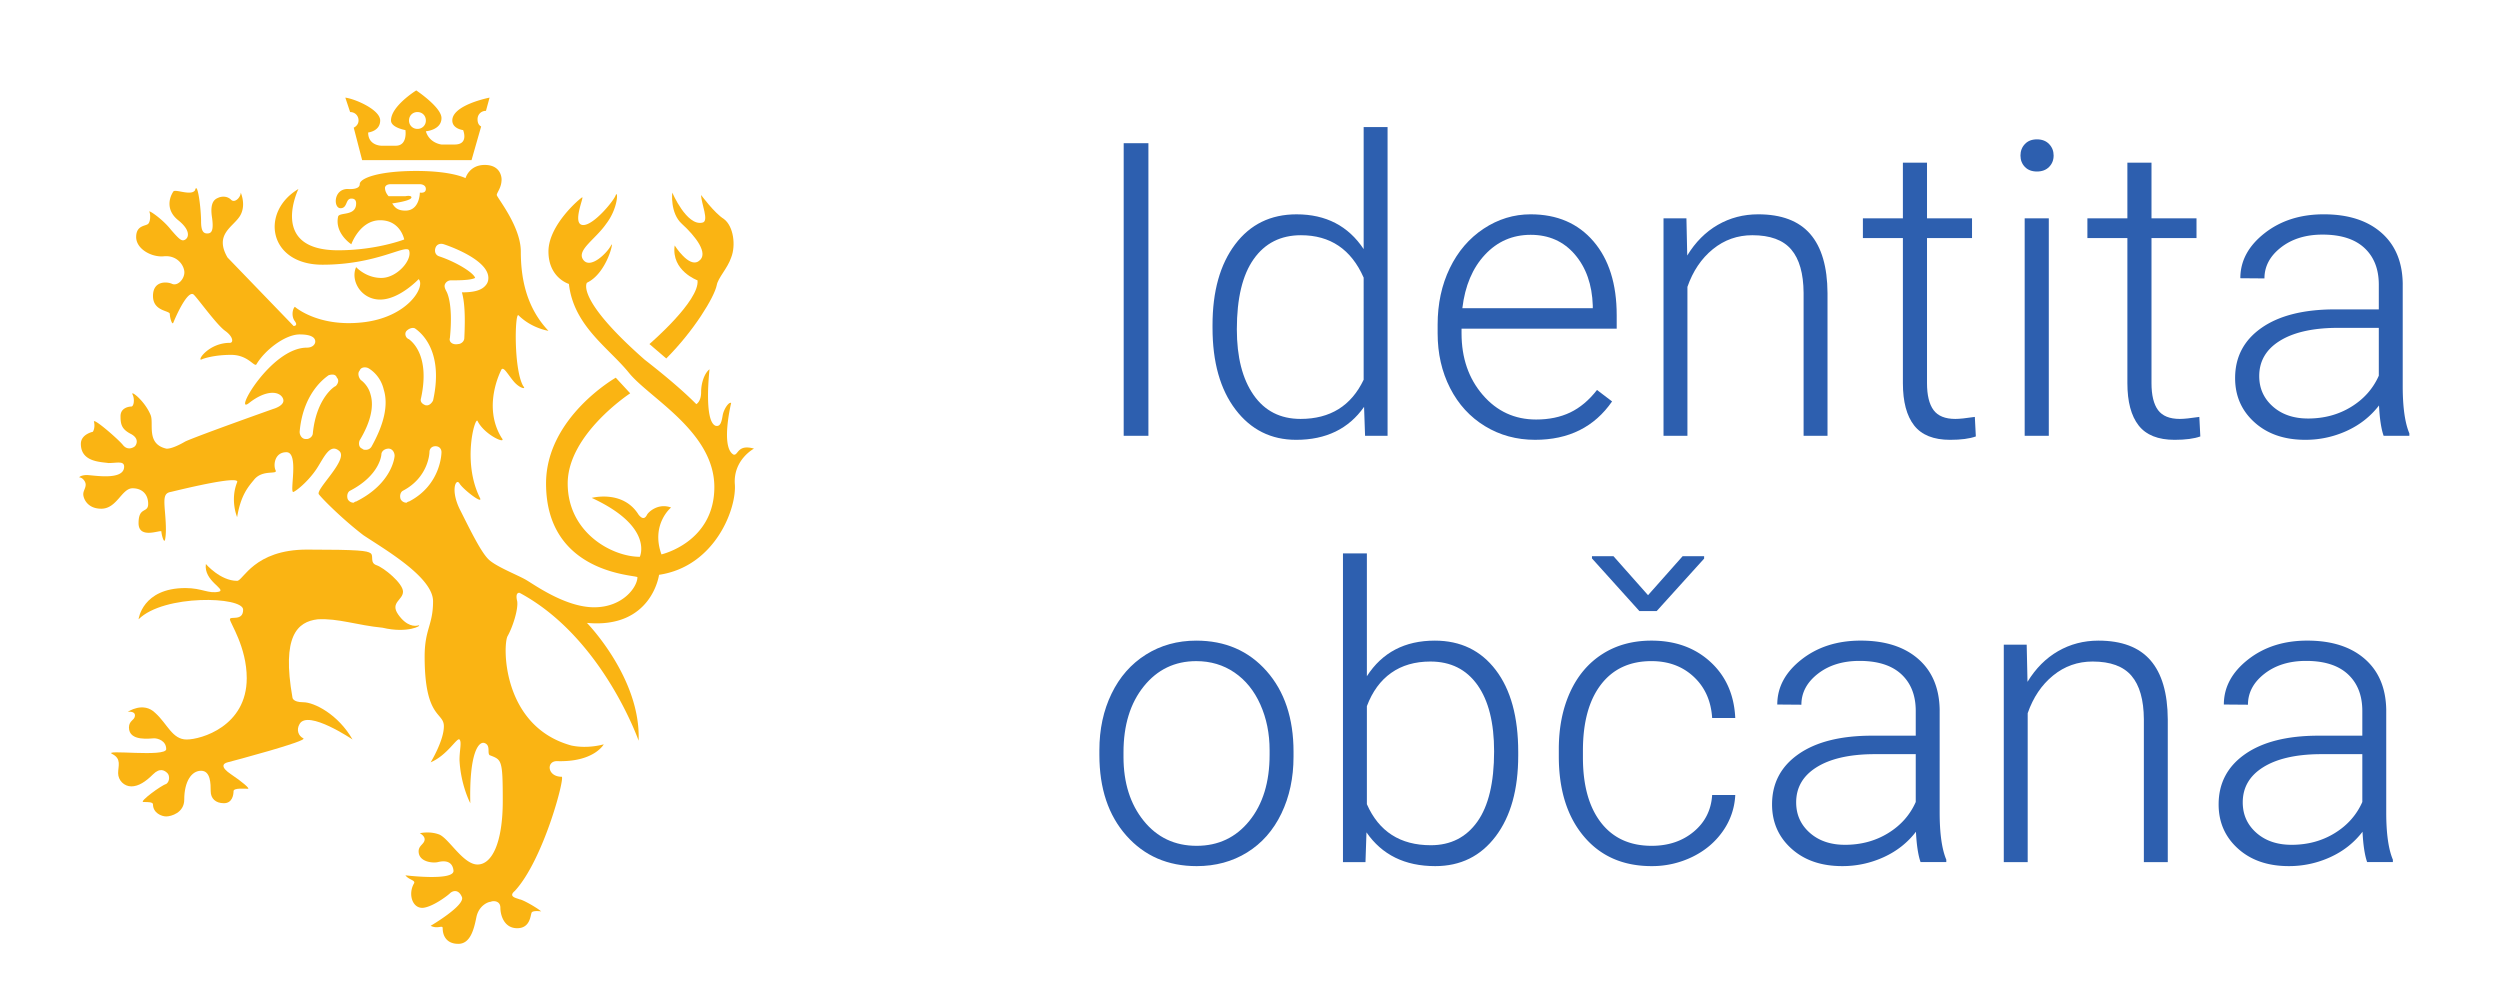 <svg xmlns="http://www.w3.org/2000/svg" viewBox="50 80 380 100" height="160" width="400" xml:space="preserve"><defs><clipPath id="a" clipPathUnits="userSpaceOnUse"><path d="M0 199.792h358.753V0H0Z"/></clipPath></defs><g clip-path="url(#a)" transform="matrix(1.333 0 0 -1.333 0 266.39)"><path style="fill:#fab413;fill-opacity:1;fill-rule:nonzero;stroke:none" d="M0 0c-.411-.137-1.371-.137-2.33 1.234-.96 1.37.548 1.644.548 2.604 0 .959-2.193 2.741-3.015 3.015-.823.274-.275 1.097-.686 1.371-.411.274-1.233.411-7.264.411-6.031 0-7.265-3.564-7.95-3.564-1.919 0-3.564 1.919-3.564 1.919-.274-1.919 2.33-2.878 1.508-3.152-1.234-.274-1.919.411-3.838.411-4.934 0-5.346-3.564-5.346-3.564 2.879 2.879 11.925 2.605 11.925 1.097 0-1.371-1.507-.686-1.507-1.097 0-.411 1.918-3.152 1.918-6.716 0-5.483-5.208-6.99-6.853-6.99-1.645 0-2.193 1.782-3.564 3.015-1.37 1.371-3.152.137-3.152.137s.822.137.822-.411-.685-.548-.685-1.371c0-1.644 2.467-1.233 2.878-1.233.412 0 1.371-.274 1.371-1.234 0-.959-7.265 0-6.168-.548 1.097-.548.685-1.371.685-2.193 0-.823.686-1.508 1.508-1.508s1.645.548 2.467 1.371c.823.822 1.371.411 1.645.137.274-.274.274-.96-.137-1.234-.548-.137-3.153-2.056-2.604-2.056.548 0 1.096 0 1.096-.274 0-.959.96-1.371 1.508-1.371s2.056.412 2.056 1.919c0 2.056.822 3.29 1.919 3.29 1.096 0 1.096-1.508 1.096-2.33 0-.823.549-1.371 1.508-1.371.96 0 1.097.96 1.097 1.371 0 .411 1.37.274 1.645.274.274 0-.686.822-1.919 1.645-1.234.822-.96 1.233-.412 1.37.549.137 9.321 2.468 8.636 2.742-.549.274-.823.959-.412 1.644.96 1.645 6.031-1.781 6.031-1.781-1.645 2.878-4.386 4.249-5.619 4.249-1.234 0-1.234.548-1.234.548-1.234 6.99.548 8.635 2.878 8.909C-9.184.822-6.99 0-4.112-.274-1.234-.96.411 0 0 0" transform="translate(85.246 88.028)"/><path style="fill:#fab413;fill-opacity:1;fill-rule:nonzero;stroke:none" d="M0 0c.137.822 1.234 1.919 1.645 3.152.548 1.371.274 3.564-.823 4.387-1.096.685-2.604 2.741-2.604 2.741 0-.96.96-3.016.137-3.152-1.782-.412-3.427 3.426-3.427 3.426s-.274-2.33 1.097-3.564c1.508-1.37 3.153-3.426 1.919-4.249-1.097-.822-2.741 1.782-2.741 1.782C-5.209 1.645-2.193.548-2.193.548c.274-2.33-5.483-7.264-5.483-7.264l1.919-1.645C-2.604-5.208-.274-1.371 0 0" transform="translate(119.239 126.817)"/><path style="fill:#fab413;fill-opacity:1;fill-rule:nonzero;stroke:none" d="M0 0c.411 4.112-.411 5.346-.411 5.346-.137.274-.274.548-.137.822a.753.753 0 0 0 .685.411h.274c1.645 0 2.193.137 2.467.274-.137.549-2.056 1.782-4.112 2.467-.411.138-.548.549-.411.96.137.411.549.548.96.411 1.233-.411 5.071-1.919 5.071-3.838 0-.411-.137-.685-.411-.959-.548-.548-1.508-.685-2.604-.685.274-.96.411-2.468.274-5.209 0-.411-.411-.685-.685-.685C.274-.822-.137-.411 0 0m-4.66-18.641c-.137 0-.274-.137-.274-.137a.755.755 0 0 0-.686.411c-.137.411 0 .823.274.96 2.879 1.507 3.016 4.249 3.016 4.386 0 .411.274.685.685.685.411 0 .686-.274.686-.685 0 0 0-3.701-3.701-5.62m-6.031 0c-.137 0-.274-.137-.274-.137a.755.755 0 0 0-.686.411c-.137.411 0 .823.275.96 3.426 1.782 3.563 4.112 3.563 4.112 0 .411.411.685.823.685.411 0 .685-.411.685-.822 0-.138-.274-3.153-4.386-5.209m.411 14.94c.137.411.685.411.96.274 0 0 1.37-.685 1.781-2.467.549-1.782 0-3.975-1.37-6.442a.754.754 0 0 0-.686-.411c-.137 0-.274 0-.411.137-.411.137-.411.685-.274.959 1.234 2.056 1.645 3.838 1.234 5.209-.274 1.096-1.097 1.645-1.097 1.645-.274.274-.411.822-.137 1.096M-4.934.822c.274.275.685.412.959.275C-3.838.96-.548-.959-1.919-7.127c-.137-.275-.411-.549-.685-.549h-.137c-.411.137-.686.412-.549.823C-2.193-1.782-4.523-.274-4.66-.137c-.411.137-.548.685-.274.959m-.137 13.707c-.96 0-1.234.411-1.508.822 0 0 2.193.275 2.193.686 0 .274-.685.137-.685.137H-6.99s-.412.411-.412.959c0 0 0 .411.686.411h3.289s.686 0 .686-.548-.686-.411-.686-.411 0-2.056-1.644-2.056m-7.95-20.012c-.137 0-2.193-1.37-2.605-5.345 0-.411-.411-.686-.685-.686h-.137c-.411 0-.685.412-.685.823.411 4.66 3.152 6.305 3.289 6.442.412.137.823.137.96-.274.274-.274.137-.685-.137-.96m47.699-7.127c-1.919.548-1.782-.822-2.33-.685-1.508.822-.274 5.893-.274 5.893-.275.138-.823-.685-.96-1.37-.137-.823-.274-1.371-.822-1.234-1.371.548-.686 6.442-.686 6.442-.548-.411-.959-1.507-.959-2.604 0-1.096-.548-1.371-.548-1.371-.549.549-2.193 2.193-5.894 5.072-7.95 6.99-6.579 8.772-6.579 8.772 2.33 1.097 3.152 5.071 2.741 4.249-.411-.822-2.33-2.741-3.153-1.645-.822 1.097 1.371 2.33 2.605 4.112 1.37 1.782 1.37 3.838 1.096 3.29-.137-.548-2.467-3.427-3.701-3.427-1.37 0 .137 3.29-.137 3.153s-3.838-3.153-3.838-6.168c0-3.016 2.331-3.701 2.331-3.701.548-4.797 4.523-7.264 6.853-10.143 2.33-2.878 9.732-6.716 9.732-13.021 0-6.305-6.031-7.676-6.031-7.676-1.234 3.427 1.096 5.346 1.096 5.346-1.507.548-2.604-.549-2.741-.823-.137-.274-.411-.685-.96 0-1.781 2.879-5.345 1.919-5.345 1.919 7.127-3.289 5.483-6.716 5.483-6.716-3.153 0-8.224 2.741-8.224 8.361 0 5.62 7.127 10.28 7.127 10.28l-1.645 1.782s-7.95-4.523-7.95-12.062c0-10.417 10.417-10.417 10.417-10.691 0-1.097-1.644-3.427-4.934-3.427s-6.853 2.604-7.813 3.153c-.959.548-3.426 1.507-4.249 2.33-.822.822-1.919 3.015-3.152 5.483C0-17.407.685-15.9 1.097-16.585c.411-.685 2.741-2.467 2.33-1.645-2.056 4.112-.549 9.321-.274 8.772.822-1.644 3.426-2.741 2.741-1.918-2.193 3.563-.137 7.538 0 7.812.274.274.685-.548 1.371-1.37.685-.823 1.507-.96 1.096-.549-1.096 1.919-.959 8.361-.548 8.087C9.321 1.097 11.239.822 11.239.822 8.635 3.564 8.087 6.99 8.087 9.869c0 2.878-2.741 6.168-2.741 6.442s.548.822.548 1.782c0 .274-.137 1.645-1.919 1.645S1.782 18.23 1.782 18.23s-1.508.822-5.62.822c-4.249 0-6.442-.822-6.442-1.508 0-.685-1.371-.548-1.371-.548-1.644 0-1.644-2.193-.822-2.193s.548 1.097 1.234 1.097c.137 0 .548 0 .548-.549 0-1.507-1.919-.959-2.056-1.507-.411-1.919 1.508-3.153 1.508-3.153s.959 2.741 3.289 2.741 2.742-2.193 2.742-2.193-3.153-1.233-7.539-1.233c-7.95 0-4.523 6.99-4.523 6.99-4.386-2.604-3.427-8.635 2.741-8.635s9.458 2.33 9.869 1.645c.411-1.097-1.371-3.153-3.153-3.153s-2.878 1.234-2.878 1.234c-.685-1.508.548-3.701 2.741-3.701s4.386 2.33 4.386 2.33c.823-.822-1.233-4.386-6.442-4.934-5.071-.548-7.675 1.782-7.675 1.782-.275-.274-.412-1.097 0-1.645.411-.548-.138-.548-.138-.548l-7.538 7.812c-1.508 2.605.548 3.427 1.37 4.661.823 1.233.138 2.741.138 2.741 0-.548-.686-1.234-1.097-.822-.411.411-.96.411-1.371.274-.274-.137-1.096-.274-.822-2.193.274-1.782-.137-1.919-.548-1.919-.412 0-.686.274-.686 1.37 0 1.508-.411 4.661-.685 3.564-.411-.685-2.193.137-2.467-.137-.549-.822-.823-2.193.548-3.29 1.371-1.096 1.234-1.918.822-2.193-.411-.274-.685 0-1.644 1.097-.96 1.234-2.605 2.33-2.468 2.056s.137-1.097-.137-1.371-1.37-.137-1.37-1.507c0-1.371 1.782-2.331 3.152-2.194 1.371.138 2.193-.822 2.33-1.644.137-.823-.685-1.782-1.37-1.508-.549.274-2.193.411-2.193-1.371 0-1.781 1.919-1.644 1.919-2.056 0-.411.274-1.37.411-.959.685 1.645 1.782 3.701 2.33 3.152.548-.548 2.604-3.426 3.564-4.112.959-.685.959-1.37.548-1.37-2.33 0-3.701-1.919-3.29-1.919.274.137 1.508.548 3.427.548s2.604-1.371 2.878-1.096c.96 1.644 3.29 3.426 4.935 3.426 1.645 0 1.782-.548 1.782-.822 0-.274-.275-.685-.96-.685-4.112 0-8.498-7.813-6.579-6.306 1.919 1.508 3.427 1.371 3.838.549.411-.823-1.097-1.234-1.097-1.234s-8.498-3.015-10.006-3.701c-1.644-.959-2.193-.822-2.193-.822-2.33.548-1.37 2.878-1.782 3.838-.685 1.645-2.33 2.878-2.056 2.33.275-.548.138-1.371-.137-1.371-.274 0-1.233-.137-1.233-1.096 0-.96.137-1.508 1.233-2.056.96-.549.549-1.234.412-1.371-.137-.137-.823-.548-1.371.137s-3.564 3.29-3.29 2.604c.138-.685-.137-1.096-.137-1.096s-1.37-.274-1.37-1.371c0-2.056 2.193-2.056 3.152-2.193.96 0 1.782.274 1.782-.411 0-1.645-3.564-.959-4.249-.959-.685 0-.96-.275-.822-.275.274 0 .685-.411.685-.822s-.274-.685-.274-1.097c0-.411.411-1.644 2.056-1.644 1.782 0 2.33 2.33 3.563 2.33 1.097 0 1.782-.686 1.782-1.782 0-1.097-1.096-.274-1.096-2.193s2.604-.686 2.604-.96c0-.274.274-1.37.411-.959.137.685.137 1.508 0 3.152-.137 1.645-.137 2.194.686 2.331 5.071 1.233 7.812 1.644 7.538 1.096-.822-2.056 0-3.975 0-3.975.412 2.467 1.234 3.427 1.919 4.249.96 1.234 2.742.549 2.467 1.097-.274.548-.137 2.056 1.234 2.056 1.508 0 .274-4.798.822-4.523.549.274 1.782 1.37 2.605 2.604.822 1.233 1.507 3.015 2.604 2.056 1.096-.96-2.741-4.386-2.33-4.935.411-.548 2.741-2.878 5.071-4.66 2.467-1.645 7.95-4.797 7.95-7.539 0-2.741-.959-3.152-.959-6.304 0-7.128 2.193-6.306 2.193-7.95 0-1.645-1.508-4.112-1.508-4.112 1.919.822 3.015 2.878 3.29 2.604.274-.274 0-1.234 0-2.33.137-2.879 1.233-4.935 1.233-4.935-.137 5.757.96 7.128 1.645 6.854s.274-1.097.548-1.371c1.371-.548 1.508-.411 1.508-5.208 0-4.798-1.234-7.265-2.878-7.265-1.645 0-3.29 3.015-4.387 3.427-1.096.411-2.193.137-2.193.137s.549-.274.549-.686c0-.548-.686-.685-.686-1.37 0-1.234 1.645-1.371 2.193-1.234.549.137 1.645.274 1.782-.959.137-1.234-5.482-.549-5.482-.549.411-.548 1.233-.548.959-.959-.685-1.234-.137-2.878 1.097-2.741 1.096.137 2.741 1.37 3.015 1.644.274.275.96.549 1.371-.411.411-.959-3.564-3.289-3.564-3.289.822-.412 1.371.137 1.371-.274 0-.823.411-1.782 1.782-1.782 1.37 0 1.781 1.644 2.056 3.015.274 1.371 1.37 1.782 1.644 1.782.274.137 1.097.137 1.097-.685 0-.823.411-2.33 1.919-2.33 1.507 0 1.507 1.507 1.645 1.781.137.275 1.096.137 1.096.137-.685.549-2.193 1.371-2.467 1.371-.274.137-1.371.274-.548.96 3.289 3.563 5.756 13.021 5.345 13.021-1.645 0-1.782 1.782-.548 1.782 4.249-.137 5.346 1.919 5.346 1.919s-1.782-.549-3.701-.137c-7.95 2.193-7.813 11.513-7.265 12.473.548.959 1.234 3.015 1.097 3.974-.274 1.097.274.96.274.96 9.457-5.072 13.569-16.859 13.569-16.859.275 7.127-5.893 13.432-5.893 13.432 7.401-.685 8.224 5.483 8.224 5.483 6.442.959 8.909 7.676 8.635 10.417-.137 2.741 2.193 3.975 2.193 3.975" transform="translate(88.81 120.787)"/><path style="fill:#fab413;fill-opacity:1;fill-rule:nonzero;stroke:none" d="M0 0c.548 0 .96-.411.96-.959a.938.938 0 0 0-.96-.96.938.938 0 0 0-.96.96C-.96-.411-.548 0 0 0m-7.676 0c.549 0 .96-.411.96-.959 0-.412-.274-.686-.549-.823l.96-3.701H6.168l1.096 3.838c-.274.137-.411.411-.411.823 0 .548.411.959.96.959l.411 1.508S3.975.822 3.975-.959c0-.96 1.233-1.097 1.233-1.097s.686-1.645-.959-1.645H2.741S1.371-3.564.96-2.193c0 0 1.781.137 1.781 1.508 0 1.233-2.878 3.152-2.878 3.152S-3.016.685-3.016-.959c0-.823 1.645-1.097 1.645-1.097s.275-1.782-1.096-1.782h-1.645s-1.508 0-1.508 1.508c0 0 1.371.137 1.371 1.371 0 1.233-2.878 2.467-3.975 2.604z" transform="translate(85.11 146.555)"/><path style="fill:#2d5faf;fill-opacity:1;fill-rule:nonzero;stroke:none" d="M168.461 109.639h-2.819v33.367h2.819z"/><path style="fill:#2d5faf;fill-opacity:1;fill-rule:nonzero;stroke:none" d="M0 0c0-3.163.634-5.657 1.902-7.482 1.268-1.827 3.056-2.74 5.363-2.74 3.377 0 5.775 1.491 7.195 4.469V5.89c-1.42 3.223-3.804 4.835-7.15 4.835-2.307 0-4.102-.906-5.385-2.716C.642 6.199 0 3.529 0 0m-2.773.48c0 3.851.859 6.918 2.578 9.203 1.719 2.283 4.052 3.425 7.001 3.425 3.346 0 5.899-1.321 7.654-3.964v13.911h2.727v-35.201h-2.566l-.114 3.299c-1.758-2.506-4.34-3.758-7.746-3.758-2.857 0-5.161 1.15-6.91 3.449-1.749 2.3-2.624 5.405-2.624 9.316z" transform="translate(178.545 121.785)"/><path style="fill:#2d5faf;fill-opacity:1;fill-rule:nonzero;stroke:none" d="M0 0c-2.063 0-3.801-.756-5.213-2.269-1.414-1.512-2.273-3.544-2.578-6.095H7.082v.298c-.077 2.382-.757 4.323-2.04 5.82C3.759-.748 2.078 0 0 0m.505-23.375c-2.109 0-4.015.519-5.718 1.558-1.704 1.039-3.029 2.487-3.976 4.342-.948 1.857-1.421 3.939-1.421 6.246v.985c0 2.384.462 4.53 1.386 6.44C-8.3-1.895-7.013-.394-5.362.699-3.712 1.791-1.925 2.338 0 2.338c3.01 0 5.398-1.027 7.162-3.082C8.927-2.8 9.809-5.607 9.809-9.167v-1.535H-7.883v-.527c0-2.811.806-5.153 2.417-7.024 1.612-1.872 3.641-2.808 6.085-2.808 1.467 0 2.762.267 3.885.802 1.123.535 2.142 1.391 3.06 2.568l1.718-1.307c-2.016-2.919-4.943-4.377-8.777-4.377" transform="translate(212.05 132.556)"/><path style="fill:#2d5faf;fill-opacity:1;fill-rule:nonzero;stroke:none" d="m0 0 .092-4.24c.931 1.527 2.093 2.693 3.483 3.495C4.965.057 6.501.458 8.182.458c2.658 0 4.636-.749 5.935-2.246 1.299-1.497 1.955-3.743 1.971-6.737v-16.272h-2.727v16.294c-.015 2.215-.485 3.865-1.41 4.95-.924 1.085-2.402 1.627-4.434 1.627-1.696 0-3.197-.53-4.503-1.592C1.707-4.58.741-6.013.114-7.815v-16.982h-2.726V0z" transform="translate(229.81 134.436)"/><path style="fill:#2d5faf;fill-opacity:1;fill-rule:nonzero;stroke:none" d="M0 0v-6.348h5.133v-2.246H0v-16.542c0-1.377.248-2.401.744-3.074.497-.673 1.326-1.01 2.487-1.01.458 0 1.2.076 2.223.23l.114-2.227c-.717-.257-1.695-.386-2.932-.386-1.88 0-3.247.546-4.103 1.639-.855 1.092-1.283 2.7-1.283 4.823v16.547h-4.561v2.246h4.561V0Z" transform="translate(257.243 140.783)"/><path style="fill:#2d5faf;fill-opacity:1;fill-rule:nonzero;stroke:none" d="M271.131 109.639h-2.751v24.797h2.751zm-3.231 31.958c0 .516.168.953.504 1.309.336.357.794.536 1.375.536.58 0 1.043-.179 1.386-.536.344-.356.516-.793.516-1.309 0-.517-.172-.949-.516-1.298-.343-.35-.806-.524-1.386-.524-.581 0-1.039.174-1.375.524-.336.349-.504.781-.504 1.298"/><path style="fill:#2d5faf;fill-opacity:1;fill-rule:nonzero;stroke:none" d="M0 0v-6.348h5.133v-2.246H0v-16.542c0-1.377.248-2.401.744-3.074.497-.673 1.326-1.01 2.488-1.01.458 0 1.199.076 2.222.23l.114-2.227c-.717-.257-1.695-.386-2.932-.386-1.88 0-3.247.546-4.103 1.639-.855 1.092-1.283 2.7-1.283 4.823v16.547h-4.56v2.246h4.56V0z" transform="translate(282.841 140.783)"/><path style="fill:#2d5faf;fill-opacity:1;fill-rule:nonzero;stroke:none" d="M0 0c1.834 0 3.473.443 4.916 1.329 1.444.886 2.494 2.07 3.151 3.553v5.454H3.163c-2.735-.031-4.874-.531-6.417-1.501-1.543-.971-2.314-2.304-2.314-3.999 0-1.391.515-2.544 1.547-3.461C-2.99.459-1.649 0 0 0m8.617-1.971c-.275.78-.451 1.933-.527 3.461C7.128.237 5.901-.729 4.412-1.409A11.264 11.264 0 0 0-.32-2.429c-2.384 0-4.313.664-5.787 1.994C-7.582.894-8.318 2.574-8.318 4.607c0 2.414 1.004 4.323 3.013 5.729 2.009 1.405 4.809 2.108 8.399 2.108h4.973v2.819c0 1.772-.546 3.167-1.638 4.182-1.093 1.016-2.686 1.525-4.779 1.525-1.91 0-3.491-.49-4.744-1.467-1.253-.979-1.879-2.154-1.879-3.529l-2.75.022c0 1.972.917 3.679 2.75 5.122 1.833 1.444 4.087 2.166 6.761 2.166 2.765 0 4.946-.691 6.543-2.074 1.596-1.383 2.417-3.312 2.463-5.786V3.69c0-2.399.253-4.194.757-5.385v-.276z" transform="translate(300.694 111.61)"/><path style="fill:#2d5faf;fill-opacity:1;fill-rule:nonzero;stroke:none" d="M0 0c0-2.965.768-5.398 2.303-7.299 1.536-1.902 3.549-2.853 6.039-2.853 2.475 0 4.48.951 6.016 2.853 1.535 1.901 2.303 4.411 2.303 7.528v.527c0 1.894-.351 3.629-1.054 5.202-.703 1.573-1.688 2.792-2.957 3.655-1.268.864-2.719 1.295-4.354 1.295-2.444 0-4.438-.959-5.981-2.876C.771 6.115 0 3.605 0 .504Zm-2.75.756c0 2.384.462 4.53 1.387 6.44.924 1.909 2.23 3.395 3.918 4.457 1.688 1.062 3.602 1.593 5.741 1.593 3.3 0 5.974-1.157 8.021-3.472 2.047-2.315 3.071-5.382 3.071-9.201V0c0-2.399-.462-4.557-1.386-6.475-.925-1.917-2.227-3.395-3.908-4.434-1.68-1.039-3.598-1.558-5.752-1.558-3.285 0-5.955 1.157-8.009 3.472C-1.723-6.681-2.75-3.613-2.75.206z" transform="translate(165.62 73.037)"/><path style="fill:#2d5faf;fill-opacity:1;fill-rule:nonzero;stroke:none" d="M0 0c0 3.27-.635 5.795-1.902 7.574-1.269 1.78-3.056 2.67-5.363 2.67-1.757 0-3.247-.431-4.468-1.295-1.223-.863-2.148-2.127-2.774-3.792V-6.026c1.375-3.118 3.805-4.676 7.288-4.676 2.261 0 4.03.893 5.305 2.681C-.639-6.233 0-3.56 0 0m2.75-.48c0-3.867-.855-6.933-2.566-9.202-1.712-2.269-4.011-3.403-6.899-3.403-3.453 0-6.065 1.283-7.838 3.85l-.114-3.392h-2.567v35.201h2.727V8.571c1.742 2.704 4.323 4.057 7.746 4.057 2.934 0 5.252-1.119 6.955-3.358C1.898 7.032 2.75 3.919 2.75-.068Z" transform="translate(207.88 73.655)"/><path style="fill:#2d5faf;fill-opacity:1;fill-rule:nonzero;stroke:none" d="m0 0 3.942 4.445h2.453v-.274L.985-1.811h-1.97l-5.409 6.004v.252h2.453zm.413-28.578c1.909 0 3.51.538 4.801 1.615 1.291 1.077 1.99 2.472 2.097 4.183h2.635a7.76 7.76 0 0 0-1.421-4.137c-.871-1.245-2.028-2.219-3.471-2.922a10.48 10.48 0 0 0-4.641-1.054c-3.255 0-5.833 1.13-7.734 3.392-1.903 2.261-2.854 5.301-2.854 9.121v.825c0 2.445.428 4.607 1.283 6.486.856 1.879 2.082 3.33 3.679 4.354C-3.617-5.691-1.749-5.18.39-5.18c2.719 0 4.962-.81 6.726-2.429 1.765-1.62 2.708-3.751 2.83-6.394H7.311c-.123 1.94-.822 3.507-2.097 4.698C3.938-8.113 2.33-7.517.39-7.517c-2.475 0-4.397-.894-5.764-2.681-1.367-1.788-2.051-4.294-2.051-7.518v-.801c0-3.164.684-5.63 2.051-7.403 1.367-1.772 3.297-2.658 5.787-2.658" transform="translate(225.433 91.463)"/><path style="fill:#2d5faf;fill-opacity:1;fill-rule:nonzero;stroke:none" d="M0 0c1.834 0 3.473.443 4.916 1.329 1.444.886 2.494 2.07 3.151 3.553v5.454H3.163c-2.735-.031-4.874-.531-6.417-1.501-1.543-.971-2.314-2.304-2.314-3.999 0-1.391.515-2.544 1.547-3.461C-2.99.459-1.649 0 0 0m8.617-1.971c-.275.78-.451 1.933-.527 3.461C7.128.237 5.901-.73 4.412-1.409A11.264 11.264 0 0 0-.32-2.429c-2.384 0-4.313.664-5.787 1.993-1.475 1.329-2.211 3.01-2.211 5.042 0 2.414 1.004 4.324 3.013 5.73 2.009 1.405 4.809 2.108 8.399 2.108h4.973v2.819c0 1.772-.547 3.167-1.638 4.182-1.093 1.016-2.686 1.525-4.779 1.525-1.91 0-3.491-.49-4.744-1.467-1.253-.979-1.879-2.154-1.879-3.529l-2.75.022c0 1.972.917 3.679 2.75 5.122 1.833 1.444 4.087 2.166 6.761 2.166 2.765 0 4.946-.691 6.543-2.074 1.596-1.383 2.417-3.312 2.463-5.786V3.689c0-2.398.253-4.193.757-5.384v-.276z" transform="translate(247.892 63)"/><path style="fill:#2d5faf;fill-opacity:1;fill-rule:nonzero;stroke:none" d="m0 0 .092-4.24c.931 1.527 2.092 2.693 3.483 3.495C4.965.057 6.501.458 8.182.458c2.658 0 4.636-.749 5.935-2.246 1.299-1.497 1.955-3.743 1.971-6.737v-16.272h-2.727v16.294c-.015 2.215-.485 3.865-1.41 4.95-.924 1.085-2.402 1.627-4.434 1.627-1.696 0-3.197-.53-4.503-1.593C1.707-4.58.741-6.013.114-7.816v-16.981h-2.726V0z" transform="translate(268.61 85.825)"/><path style="fill:#2d5faf;fill-opacity:1;fill-rule:nonzero;stroke:none" d="M0 0c1.834 0 3.473.443 4.916 1.329 1.444.886 2.494 2.07 3.151 3.553v5.454H3.163c-2.735-.031-4.874-.531-6.417-1.501-1.543-.971-2.314-2.304-2.314-3.999 0-1.391.515-2.544 1.546-3.461C-2.99.459-1.65 0 0 0m8.617-1.971c-.275.78-.451 1.933-.527 3.461C7.128.237 5.901-.73 4.412-1.409A11.264 11.264 0 0 0-.32-2.429c-2.384 0-4.313.664-5.788 1.993-1.474 1.329-2.21 3.01-2.21 5.042 0 2.414 1.003 4.324 3.013 5.73 2.009 1.405 4.809 2.108 8.399 2.108h4.973v2.819c0 1.772-.547 3.167-1.638 4.182-1.093 1.016-2.686 1.525-4.779 1.525-1.91 0-3.491-.49-4.744-1.467-1.253-.979-1.879-2.154-1.879-3.529l-2.75.022c0 1.972.917 3.679 2.75 5.122 1.833 1.444 4.087 2.166 6.761 2.166 2.765 0 4.946-.691 6.543-2.074 1.596-1.383 2.417-3.312 2.463-5.786V3.689c0-2.398.253-4.193.757-5.384v-.276z" transform="translate(298.814 63)"/></g></svg>